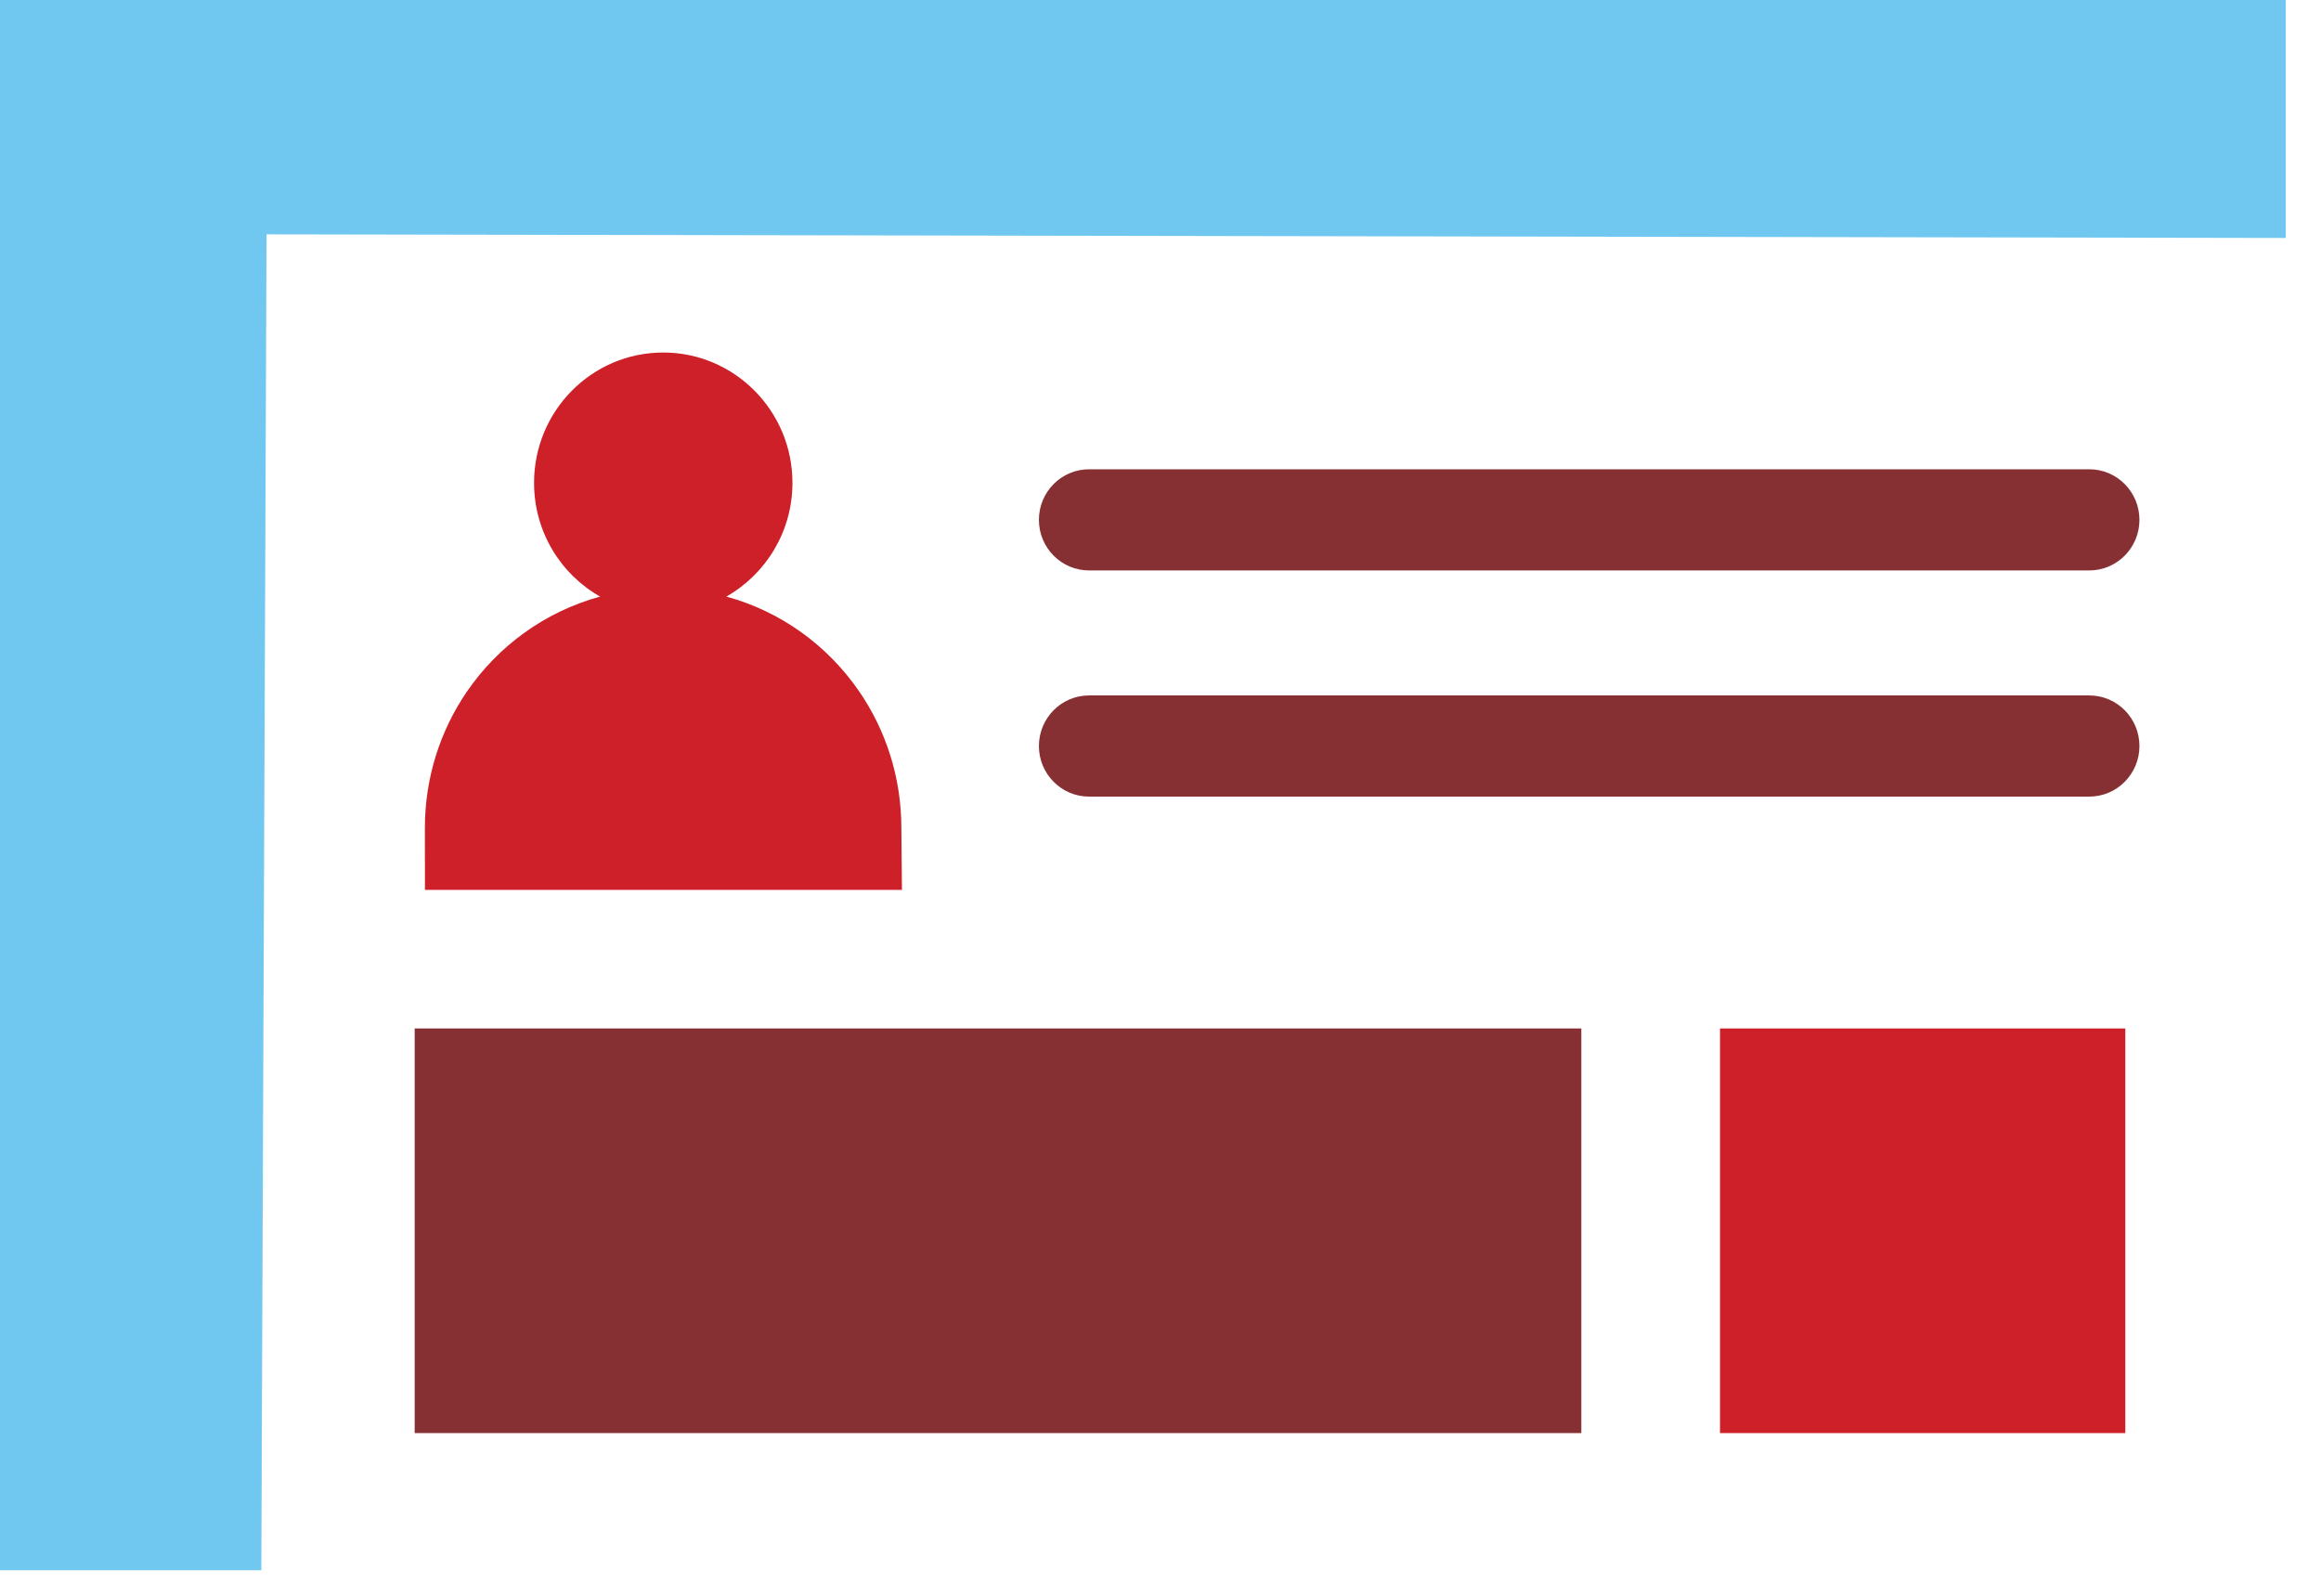<?xml version="1.0" encoding="UTF-8"?><svg xmlns="http://www.w3.org/2000/svg" xmlns:xlink="http://www.w3.org/1999/xlink" height="55" version="1.1" viewBox="0 0 80 55" width="80">
    <title>Group 11</title>
    <g fill="none" fill-rule="evenodd" id="Desktop" stroke="none" stroke-width="1">
        <g id="IM-Landing-70-live" transform="translate(-440, -1752)">
            <g id="Group-11" transform="translate(440, 1752)">
                <polygon fill="#70C8F0" id="Fill-1" points="0 -0 0 54.12 9.007 54.12 9.187 8.077 78.784 8.202 78.784 -0"/>
                <path d="M31.068,28.537 L31.088,30.671 L14.647,30.671 L14.645,28.537 C14.645,26.795 15.177,25.182 16.085,23.849 C17.17,22.261 18.79,21.079 20.685,20.562 C19.321,19.79 18.408,18.325 18.408,16.64 C18.408,14.163 20.397,12.15 22.861,12.15 C25.316,12.15 27.314,14.163 27.314,16.64 C27.314,18.325 26.394,19.79 25.036,20.562 C26.919,21.075 28.53,22.252 29.612,23.827 C30.53,25.163 31.068,26.788 31.068,28.537" fill="#CD2028" id="Fill-2"/>
                <polygon fill="#CD2028" id="Fill-4" points="59.285 49.393 73.255 49.393 73.255 35.447 59.285 35.447"/>
                <polygon fill="#863034" id="Fill-5" points="14.293 49.393 54.505 49.393 54.505 35.447 14.293 35.447"/>
                <g fill="#863034" id="Group-10" transform="translate(34.545, 15.62)">
                    <path d="M37.468,11.836 L2.993,11.836 C2.039,11.836 1.264,11.055 1.264,10.093 C1.264,9.128 2.039,8.349 2.993,8.349 L37.468,8.349 C38.422,8.349 39.197,9.128 39.197,10.093 C39.197,11.055 38.422,11.836 37.468,11.836" id="Fill-6"/>
                    <path d="M37.468,4.041 L2.993,4.041 C2.039,4.041 1.264,3.26 1.264,2.298 C1.264,1.333 2.039,0.554 2.993,0.554 L37.468,0.554 C38.422,0.554 39.197,1.333 39.197,2.298 C39.197,3.26 38.422,4.041 37.468,4.041" id="Fill-8"/>
                </g>
            </g>
        </g>
    </g>
</svg>
